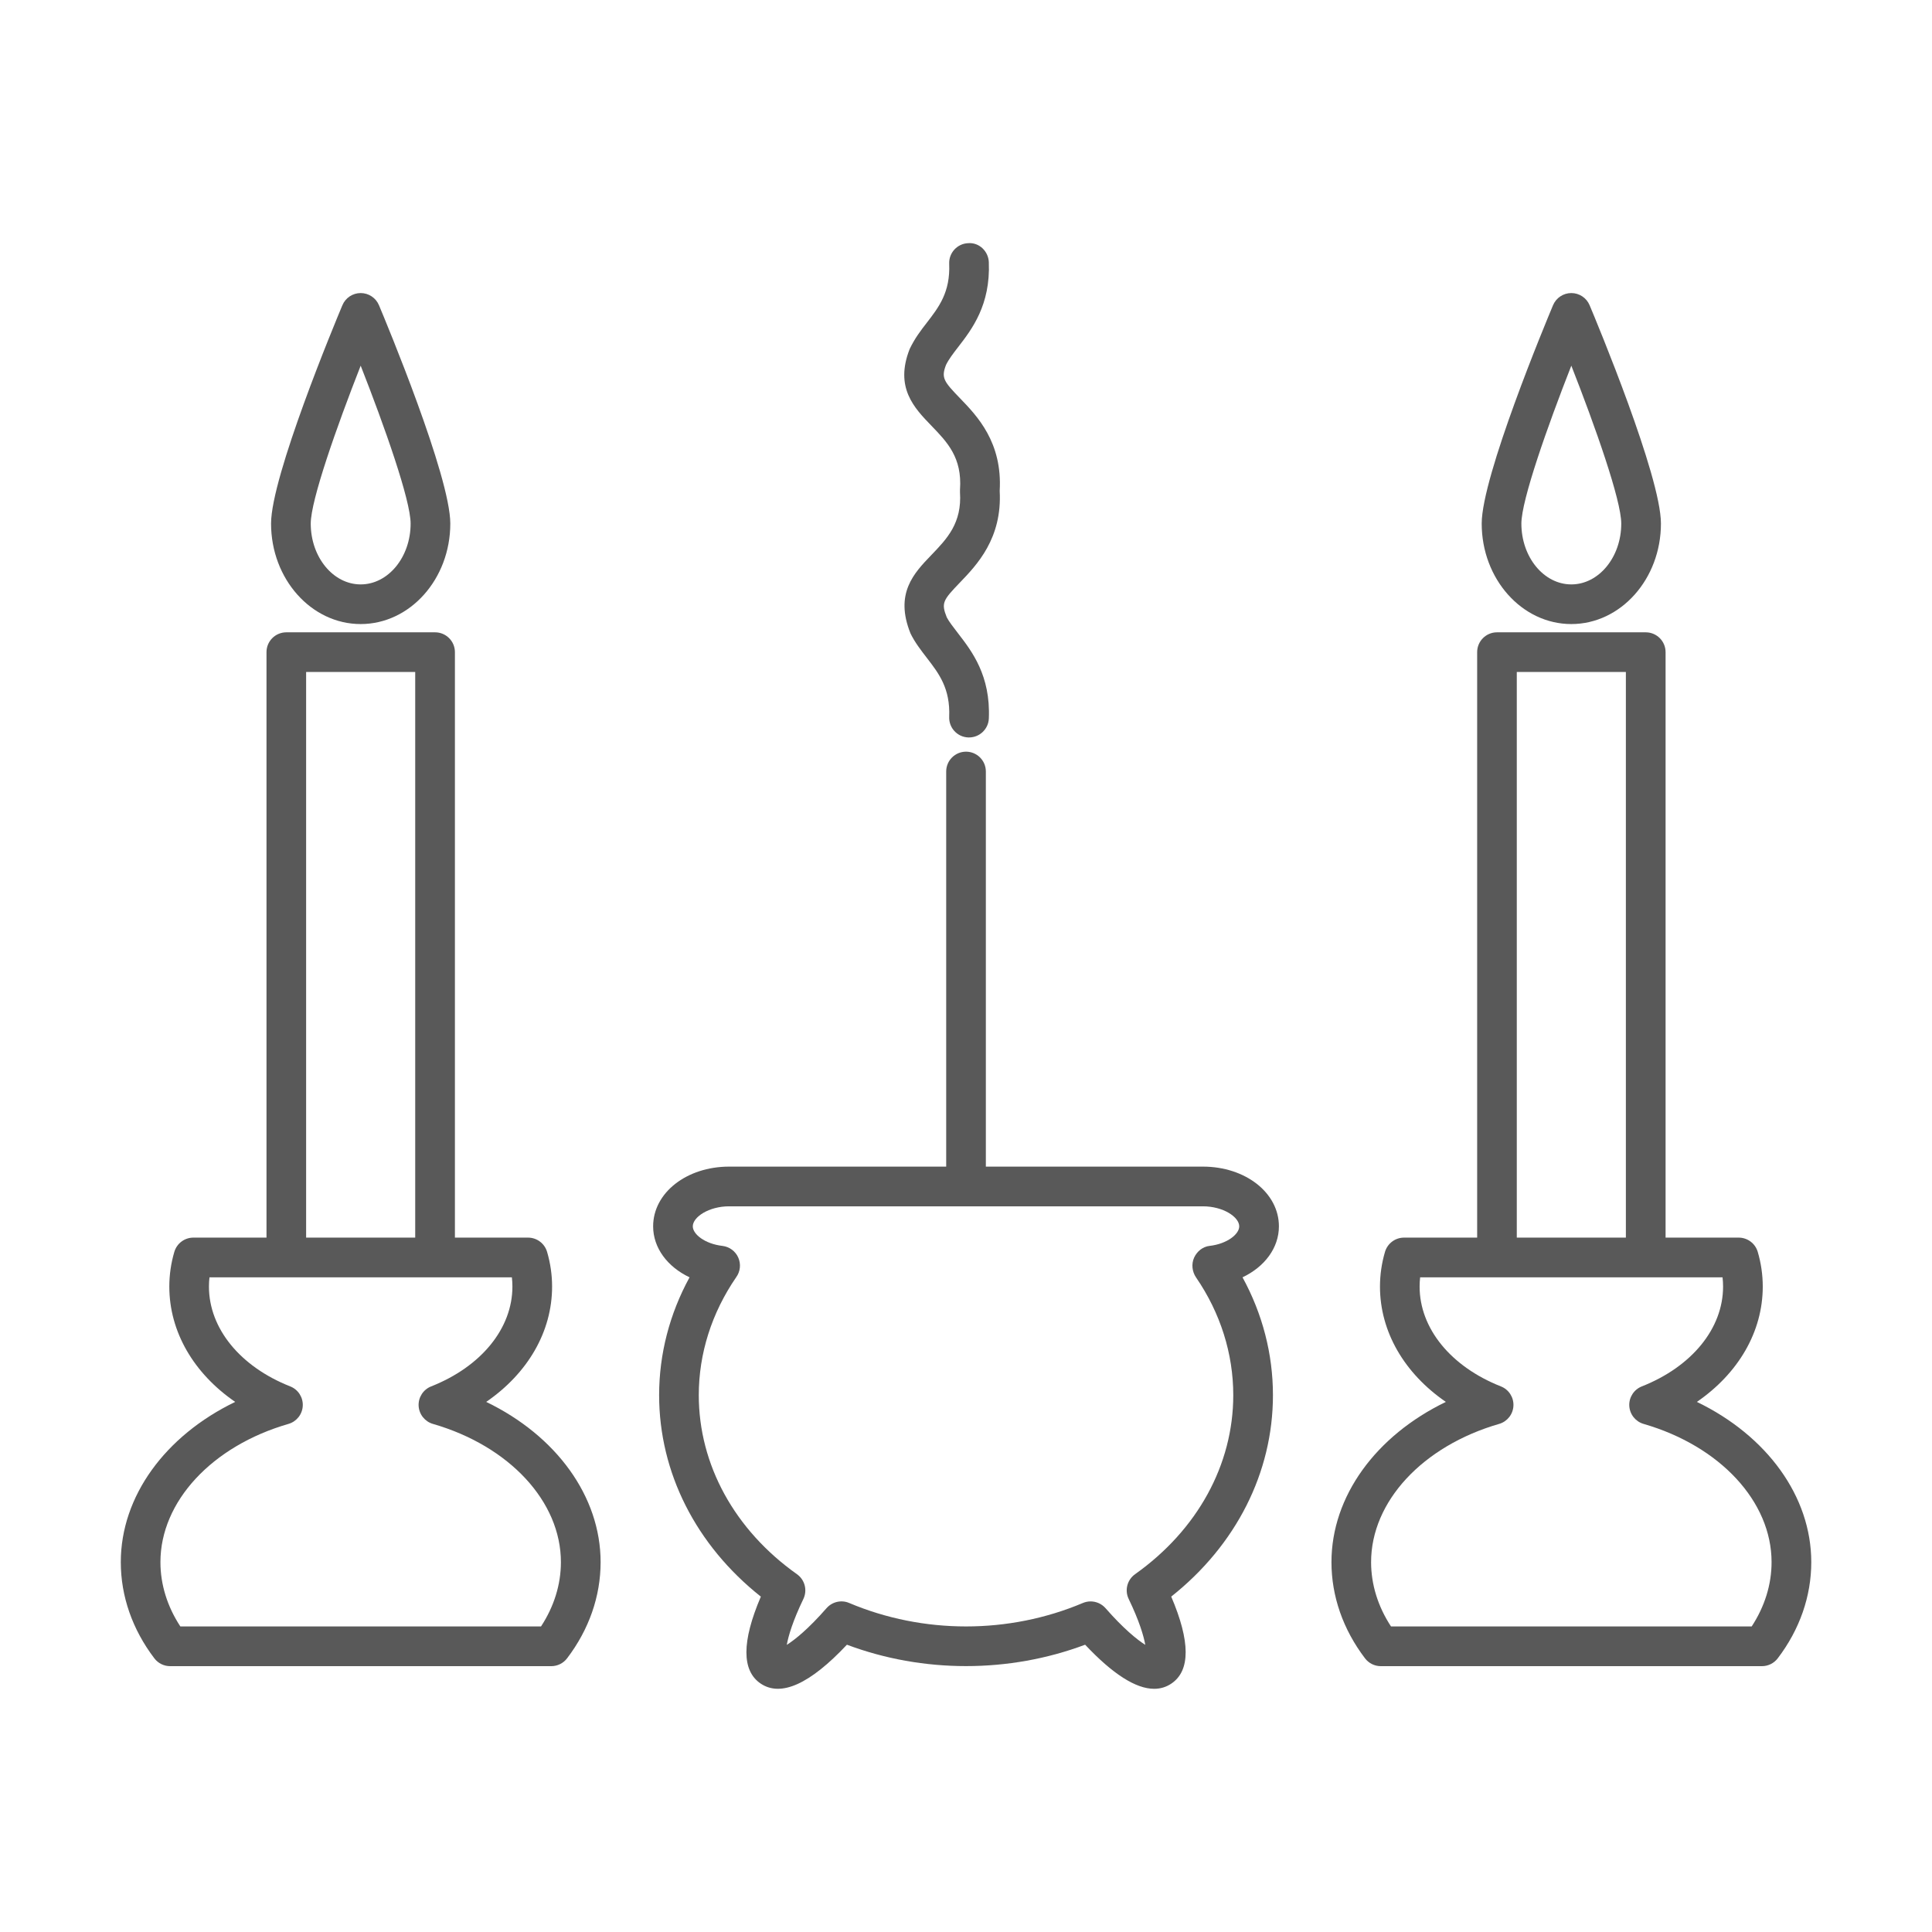 <svg xmlns="http://www.w3.org/2000/svg" id="_&#x30EC;&#x30A4;&#x30E4;&#x30FC;_1" data-name="&#x30EC;&#x30A4;&#x30E4;&#x30FC;_1" viewBox="0 0 80 80"><path d="M14.935,25.841c2.046,0,3.711-1.867,3.711-4.162,0-1.954-2.651-8.322-2.954-9.041-.128-.305-.426-.503-.757-.503s-.629.198-.757.503c-.302.72-2.954,7.087-2.954,9.041,0,2.295,1.665,4.162,3.711,4.162ZM14.935,15.142c.991,2.522,2.068,5.573,2.068,6.538,0,1.389-.928,2.519-2.068,2.519s-2.068-1.13-2.068-2.519c0-.964,1.077-4.015,2.068-6.538Z" style="fill: #595959;"></path><path d="M20.133,58.05c1.716-1.181,2.728-2.903,2.728-4.776,0-.485-.07-.969-.208-1.438-.103-.349-.424-.589-.788-.589h-3.028v-24.243c0-.454-.368-.821-.821-.821h-6.16c-.454,0-.821.367-.821.821v24.243h-3.028c-.364,0-.684.239-.788.589-.138.467-.208.951-.208,1.438,0,1.872,1.011,3.596,2.728,4.776-2.894,1.397-4.737,3.905-4.737,6.635,0,1.413.481,2.79,1.39,3.984.155.204.397.323.653.323h15.783c.256,0,.498-.12.653-.324.909-1.193,1.389-2.57,1.389-3.983,0-2.728-1.843-5.238-4.736-6.635ZM12.676,27.826h4.517v23.421h-4.517v-23.421ZM22.402,67.348H7.468c-.541-.824-.825-1.738-.825-2.664,0-2.506,2.13-4.807,5.302-5.723.338-.098.576-.4.592-.751.016-.351-.192-.674-.519-.802-2.076-.82-3.366-2.403-3.366-4.134,0-.128.007-.257.022-.383h12.522c.014.128.022.255.022.383,0,1.73-1.289,3.314-3.365,4.134-.327.129-.535.452-.519.802.017.351.255.653.592.751,3.17.917,5.3,3.217,5.3,5.723,0,.927-.284,1.84-.824,2.664Z" style="fill: #595959;"></path><path d="M65.065,25.841c2.046,0,3.711-1.867,3.711-4.162,0-1.954-2.651-8.322-2.954-9.041-.128-.305-.426-.503-.757-.503s-.629.198-.757.503c-.302.72-2.954,7.087-2.954,9.041,0,2.295,1.665,4.162,3.711,4.162ZM65.065,15.142c.991,2.522,2.068,5.573,2.068,6.538,0,1.389-.928,2.519-2.068,2.519s-2.068-1.13-2.068-2.519c0-.964,1.077-4.015,2.068-6.538Z" style="fill: #595959;"></path><path d="M70.264,58.05c1.716-1.181,2.728-2.903,2.728-4.776,0-.485-.07-.969-.208-1.438-.103-.349-.424-.589-.788-.589h-3.028v-24.243c0-.454-.368-.821-.821-.821h-6.16c-.454,0-.821.367-.821.821v24.243h-3.028c-.364,0-.684.239-.788.589-.138.467-.208.951-.208,1.438,0,1.872,1.011,3.596,2.728,4.776-2.894,1.397-4.737,3.906-4.737,6.635,0,1.413.481,2.79,1.39,3.984.155.204.397.323.653.323h15.783c.256,0,.498-.12.653-.324.909-1.193,1.389-2.57,1.389-3.983,0-2.728-1.843-5.238-4.736-6.635ZM62.807,27.826h4.517v23.421h-4.517v-23.421ZM72.533,67.348h-14.934c-.541-.824-.825-1.738-.825-2.664,0-2.506,2.13-4.806,5.302-5.723.338-.098.576-.4.592-.751.016-.351-.192-.674-.519-.802-2.076-.82-3.366-2.403-3.366-4.134,0-.128.007-.257.022-.383h12.522c.014.128.022.255.022.383,0,1.73-1.289,3.314-3.365,4.134-.327.129-.535.452-.519.802.017.351.255.653.592.751,3.17.917,5.3,3.217,5.3,5.723,0,.927-.284,1.84-.824,2.664Z" style="fill: #595959;"></path><path d="M39.751,20.27c-.002.037-.003.074,0,.111.085,1.28-.535,1.925-1.191,2.607-.715.744-1.525,1.586-.858,3.241.177.366.43.692.673,1.008.503.652.977,1.268.929,2.444-.019.454.333.837.787.855.012,0,.023,0,.035,0,.438,0,.802-.346.82-.787.074-1.775-.702-2.782-1.269-3.516-.202-.262-.392-.509-.473-.67-.239-.595-.158-.71.541-1.438.702-.73,1.759-1.829,1.65-3.798.119-2.012-.939-3.108-1.642-3.835-.67-.695-.789-.844-.581-1.381.113-.235.302-.48.503-.74.567-.734,1.343-1.739,1.27-3.515-.018-.454-.402-.823-.854-.787-.454.018-.806.401-.787.854.048,1.178-.427,1.792-.929,2.443-.244.315-.496.641-.708,1.087-.626,1.594.186,2.436.903,3.178.655.678,1.273,1.319,1.182,2.636Z" style="fill: #595959;"></path><path d="M52.957,50.78c0-1.386-1.383-2.473-3.15-2.473h-8.985v-16.361c0-.454-.368-.821-.821-.821s-.821.367-.821.821v16.361h-8.985c-1.767,0-3.15,1.086-3.15,2.473,0,.893.592,1.677,1.508,2.111-.828,1.513-1.26,3.18-1.26,4.878,0,3.207,1.526,6.214,4.212,8.344-.795,1.859-.797,3.069-.006,3.601.837.562,2.037.022,3.57-1.61,3.15,1.181,6.714,1.181,9.864,0,1.142,1.215,2.099,1.826,2.858,1.826.261,0,.498-.072.712-.216.792-.533.79-1.743-.005-3.602,2.686-2.13,4.212-5.136,4.212-8.343,0-1.701-.434-3.369-1.26-4.878.916-.434,1.507-1.219,1.507-2.111ZM50.087,51.589c-.286.034-.523.227-.642.489-.119.262-.082.58.081.818,1.008,1.47,1.541,3.155,1.541,4.874,0,2.879-1.482,5.581-4.066,7.414-.327.232-.439.666-.264,1.027.437.906.62,1.527.687,1.899-.343-.217-.9-.667-1.647-1.519-.16-.182-.387-.28-.618-.28-.107,0-.216.021-.319.065-3.066,1.295-6.61,1.295-9.677,0-.325-.14-.704-.051-.938.215-.746.853-1.303,1.302-1.646,1.519.067-.372.25-.993.686-1.898.174-.361.063-.795-.264-1.027-2.584-1.832-4.066-4.535-4.066-7.414,0-1.719.533-3.405,1.548-4.882.172-.236.205-.545.088-.813-.117-.267-.367-.452-.657-.486-.734-.086-1.227-.488-1.227-.809,0-.383.659-.83,1.507-.83h19.613c.849,0,1.507.446,1.507.83,0,.321-.493.723-1.227.809Z" style="fill: #595959;"></path></svg>